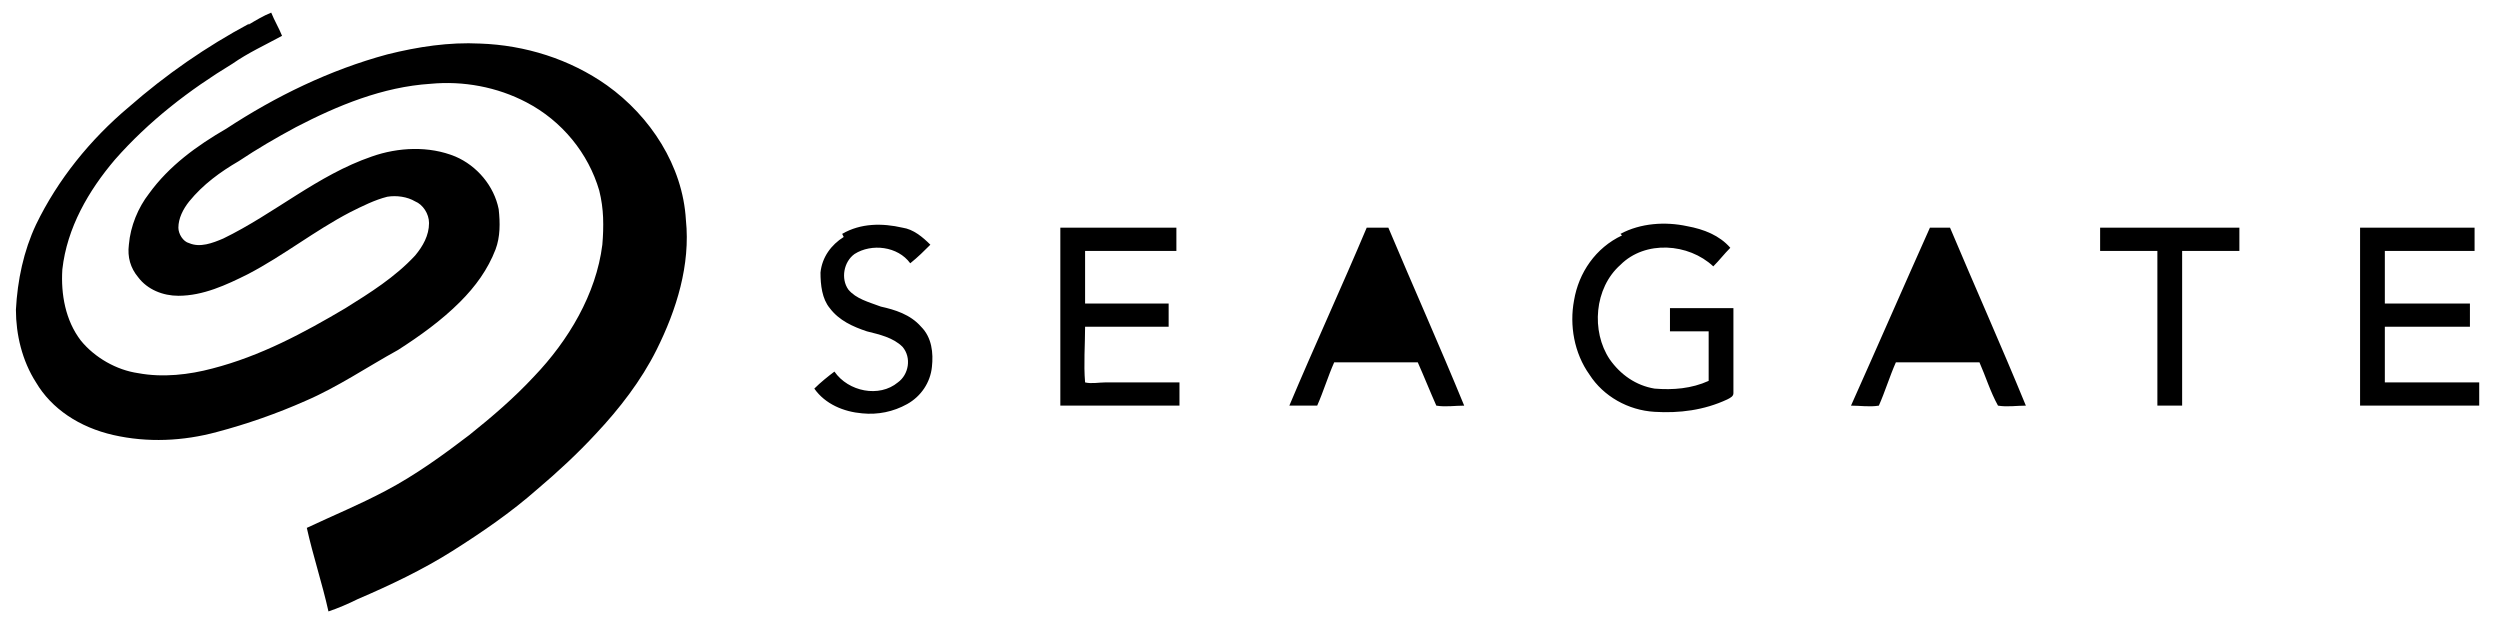 <svg width="166" height="41" viewBox="0 0 166 41" fill="none" xmlns="http://www.w3.org/2000/svg">
<g clip-path="url(#clip0_644_5593)">
<path d="M16.468 1.66C16.982 1.352 17.495 1.043 18.009 0.838C18.214 1.352 18.523 1.865 18.728 2.379C17.598 2.995 16.468 3.509 15.44 4.228C12.564 5.975 9.892 8.03 7.632 10.598C5.885 12.653 4.447 15.119 4.139 17.893C4.036 19.537 4.344 21.283 5.372 22.619C6.296 23.749 7.735 24.571 9.173 24.777C10.817 25.085 12.564 24.879 14.105 24.468C17.29 23.646 20.166 22.105 22.941 20.461C24.584 19.434 26.228 18.407 27.564 16.968C28.078 16.352 28.488 15.633 28.488 14.811C28.488 14.194 28.078 13.578 27.564 13.372C27.05 13.064 26.331 12.961 25.715 13.064C24.893 13.27 24.071 13.681 23.249 14.091C20.886 15.324 18.831 16.968 16.468 18.201C15.029 18.92 13.488 19.64 11.845 19.64C10.817 19.64 9.79 19.229 9.173 18.407C8.659 17.79 8.454 17.071 8.557 16.249C8.659 15.016 9.173 13.783 9.892 12.859C11.228 11.009 13.077 9.674 15.029 8.543C18.317 6.386 21.913 4.639 25.715 3.612C27.769 3.098 29.824 2.79 31.879 2.893C34.858 2.995 37.838 3.92 40.304 5.667C43.181 7.722 45.338 11.009 45.544 14.605C45.852 17.585 44.927 20.564 43.592 23.235C42.564 25.29 41.126 27.14 39.585 28.784C38.352 30.119 37.016 31.352 35.68 32.482C33.934 34.023 31.982 35.359 30.03 36.592C28.078 37.825 25.92 38.852 23.762 39.777C23.146 40.085 22.427 40.393 21.81 40.599C21.399 38.749 20.783 36.9 20.372 35.051C22.119 34.229 23.865 33.51 25.612 32.585C27.564 31.558 29.413 30.222 31.16 28.886C32.701 27.653 34.139 26.42 35.475 24.982C37.735 22.619 39.585 19.537 39.995 16.249C40.098 15.016 40.098 13.886 39.79 12.653C39.071 10.187 37.324 8.03 34.961 6.797C33.009 5.769 30.749 5.359 28.591 5.564C25.406 5.769 22.427 7.002 19.653 8.441C18.317 9.16 17.084 9.879 15.851 10.701C14.618 11.42 13.488 12.242 12.564 13.372C12.153 13.886 11.845 14.502 11.845 15.119C11.845 15.53 12.153 16.044 12.564 16.146C13.283 16.454 14.105 16.146 14.824 15.838C18.214 14.194 21.091 11.626 24.687 10.393C26.434 9.776 28.488 9.674 30.235 10.393C31.674 11.009 32.804 12.345 33.112 13.886C33.215 14.811 33.215 15.735 32.906 16.557C32.393 17.893 31.571 19.023 30.543 20.05C29.31 21.283 27.872 22.311 26.434 23.235C24.379 24.366 22.427 25.701 20.269 26.626C18.42 27.448 16.365 28.167 14.413 28.681C12.153 29.297 9.79 29.4 7.529 28.886C5.269 28.372 3.42 27.14 2.392 25.393C1.468 23.955 1.057 22.208 1.057 20.564C1.159 18.612 1.57 16.66 2.392 14.913C3.831 11.934 5.988 9.263 8.557 7.105C11.023 4.948 13.694 3.098 16.571 1.557L16.468 1.66Z" fill="black"/>
<path d="M40.098 15.838C40.098 15.221 40.098 14.605 40.098 13.988C40.2 14.605 40.2 15.221 40.098 15.838ZM55.92 15.529C57.153 14.81 58.591 14.81 59.927 15.118C60.646 15.221 61.262 15.735 61.776 16.249C61.365 16.66 60.954 17.07 60.44 17.482C59.618 16.351 57.872 16.146 56.742 16.865C56.023 17.379 55.817 18.509 56.331 19.228C56.844 19.845 57.666 20.05 58.488 20.358C59.413 20.564 60.44 20.872 61.16 21.694C61.879 22.413 61.981 23.441 61.879 24.365C61.776 25.392 61.16 26.317 60.235 26.831C59.31 27.345 58.283 27.55 57.255 27.447C56.023 27.345 54.79 26.831 54.07 25.803C54.481 25.392 54.995 24.982 55.406 24.673C56.331 26.009 58.386 26.42 59.618 25.392C60.338 24.879 60.543 23.749 59.927 23.029C59.31 22.413 58.386 22.208 57.564 22.002C56.639 21.694 55.714 21.283 55.098 20.461C54.584 19.845 54.481 18.92 54.481 18.098C54.584 17.07 55.201 16.249 56.023 15.735L55.92 15.529ZM107.599 15.529C108.934 14.81 110.578 14.707 112.016 15.016C113.147 15.221 114.174 15.632 114.893 16.454C114.482 16.865 114.174 17.276 113.763 17.687C112.119 16.146 109.242 15.94 107.599 17.584C105.852 19.125 105.646 22.002 106.879 23.851C107.599 24.879 108.626 25.598 109.859 25.803C111.092 25.906 112.325 25.803 113.455 25.29C113.455 24.16 113.455 23.132 113.455 22.002C112.633 22.002 111.708 22.002 110.886 22.002C110.886 21.488 110.886 20.975 110.886 20.461C112.325 20.461 113.66 20.461 115.099 20.461C115.099 22.31 115.099 24.262 115.099 26.112C115.099 26.317 114.893 26.42 114.688 26.523C113.147 27.242 111.503 27.447 109.859 27.345C108.112 27.242 106.468 26.317 105.544 24.879C104.516 23.441 104.208 21.591 104.516 19.947C104.825 18.098 105.955 16.454 107.701 15.632L107.599 15.529ZM70.509 15.118C73.078 15.118 75.543 15.118 78.112 15.118C78.112 15.632 78.112 16.146 78.112 16.66C76.057 16.66 74.105 16.66 72.05 16.66C72.05 17.79 72.05 19.023 72.05 20.153C73.9 20.153 75.749 20.153 77.598 20.153C77.598 20.666 77.598 21.18 77.598 21.694C75.749 21.694 73.9 21.694 72.05 21.694C72.05 22.927 71.947 24.16 72.05 25.392C72.461 25.495 72.975 25.392 73.386 25.392C75.03 25.392 76.674 25.392 78.317 25.392C78.317 25.906 78.317 26.42 78.317 26.934C75.646 26.934 73.078 26.934 70.406 26.934C70.406 23.029 70.406 19.023 70.406 15.118H70.509ZM90.749 15.118C91.263 15.118 91.776 15.118 92.187 15.118C93.831 19.023 95.578 22.927 97.222 26.934C96.605 26.934 95.989 27.036 95.372 26.934C94.961 26.009 94.55 24.982 94.139 24.057C92.29 24.057 90.441 24.057 88.591 24.057C88.18 24.982 87.872 26.009 87.461 26.934C86.845 26.934 86.228 26.934 85.612 26.934C87.256 23.029 89.105 19.023 90.749 15.118ZM128.044 15.118C128.558 15.118 129.071 15.118 129.482 15.118C131.126 19.023 132.873 22.927 134.517 26.934C133.9 26.934 133.284 27.036 132.667 26.934C132.154 26.009 131.845 24.982 131.435 24.057C129.585 24.057 127.736 24.057 125.887 24.057C125.476 24.982 125.167 26.009 124.756 26.934C124.14 27.036 123.523 26.934 122.907 26.934C124.654 23.029 126.4 19.023 128.147 15.118H128.044ZM139.448 15.118C142.531 15.118 145.613 15.118 148.695 15.118C148.695 15.632 148.695 16.146 148.695 16.66C147.462 16.66 146.126 16.66 144.894 16.66C144.894 20.05 144.894 23.543 144.894 26.934C144.38 26.934 143.866 26.934 143.25 26.934C143.25 23.543 143.25 20.05 143.25 16.66C142.017 16.66 140.681 16.66 139.448 16.66C139.448 16.146 139.448 15.632 139.448 15.118ZM156.709 15.118C159.277 15.118 161.743 15.118 164.312 15.118C164.312 15.632 164.312 16.146 164.312 16.66C162.36 16.66 160.305 16.66 158.353 16.66C158.353 17.79 158.353 19.023 158.353 20.153C160.202 20.153 162.051 20.153 164.003 20.153C164.003 20.666 164.003 21.18 164.003 21.694C162.154 21.694 160.305 21.694 158.353 21.694C158.353 22.927 158.353 24.16 158.353 25.392C160.408 25.392 162.565 25.392 164.62 25.392C164.62 25.906 164.62 26.42 164.62 26.934C161.949 26.934 159.38 26.934 156.709 26.934C156.709 23.029 156.709 19.023 156.709 15.118Z" fill="black"/>
<path d="M89.209 22.618C89.928 20.871 90.647 19.022 91.469 17.275C92.189 19.022 92.908 20.871 93.627 22.618C92.189 22.618 90.647 22.618 89.209 22.618ZM126.504 22.618C127.223 20.871 127.942 19.022 128.764 17.275C129.484 19.022 130.203 20.871 130.922 22.618C129.484 22.618 127.942 22.618 126.504 22.618Z" fill="black"/>
</g>
<defs>
<clipPath id="clip0_644_5593">
<rect width="164.553" height="40.48" fill="white" transform="translate(0.562 0.426)"/>
</clipPath>
</defs>
</svg>
